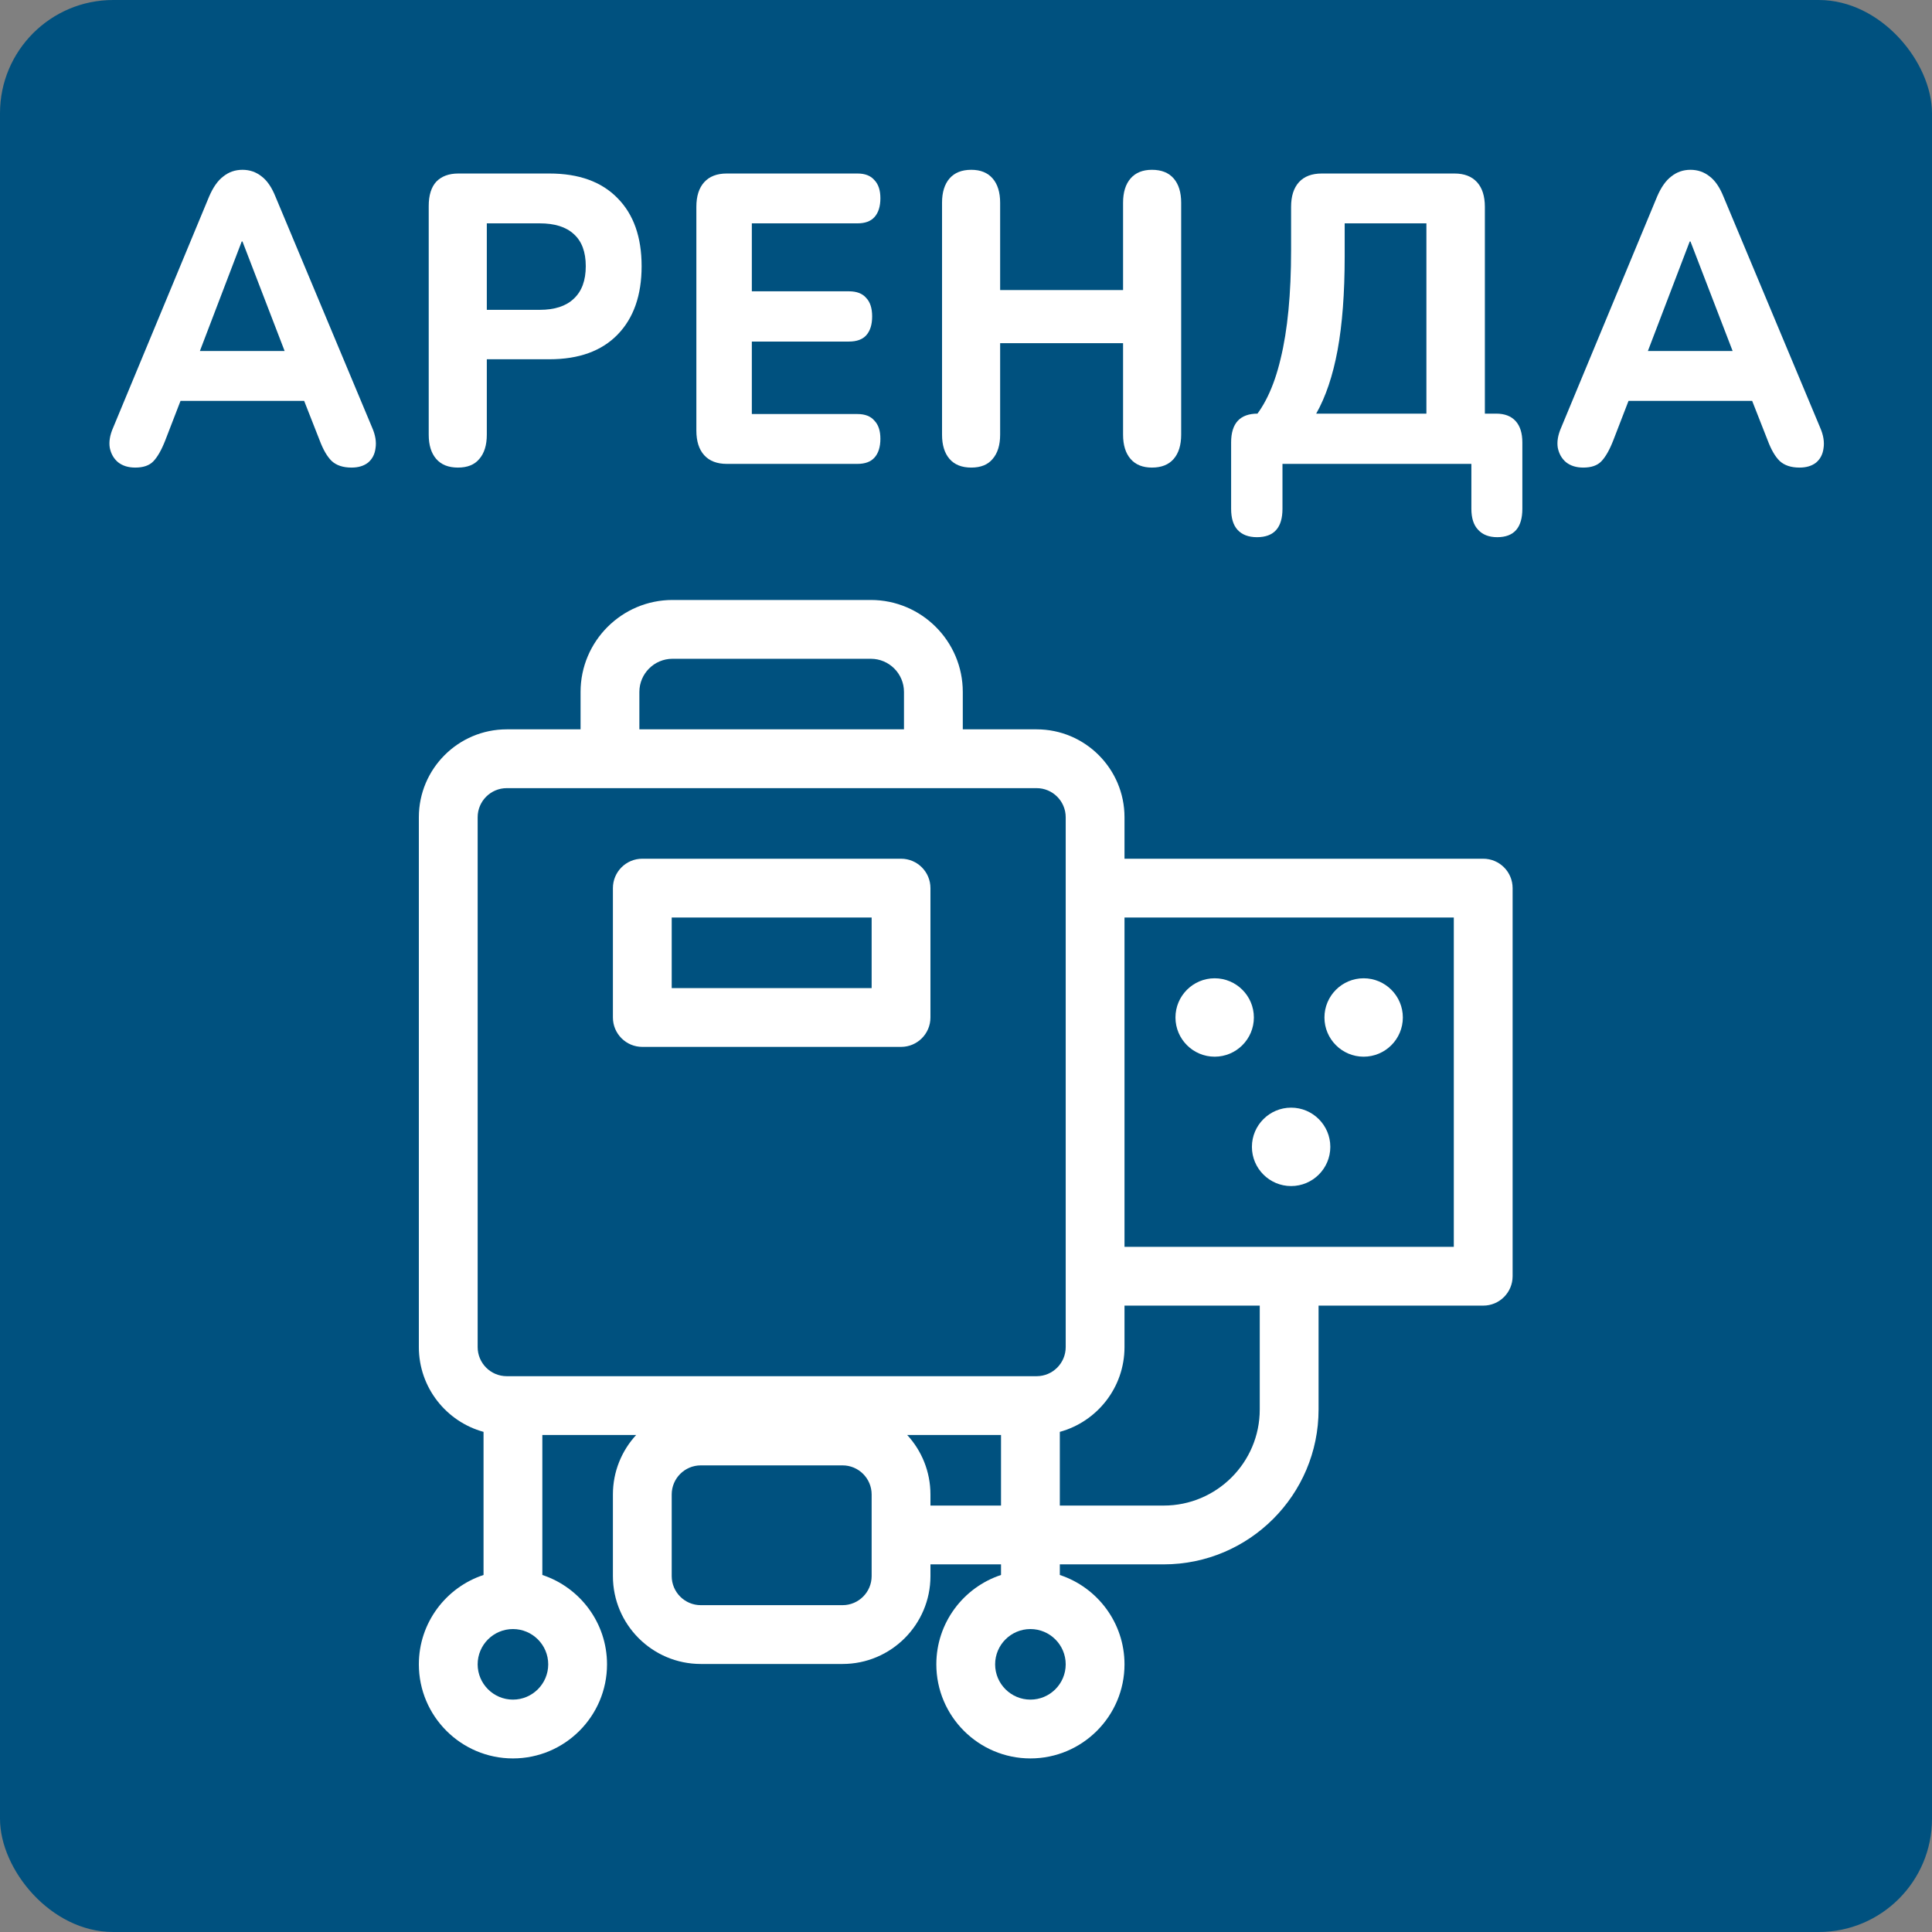 <svg xmlns="http://www.w3.org/2000/svg" width="512" height="512" viewBox="0 0 512 512" fill="none"><rect x="0" y="0" width="512" height="512" fill="#808080" stroke="none"/><rect width="512" height="512" rx="30" fill="#00517F"></rect><g clip-path="url(#clip0_420_108)"><path d="M35.848 123.914C33.994 123.914 32.471 123.441 31.279 122.495C30.153 121.55 29.425 120.276 29.093 118.674C28.829 117.074 29.127 115.291 29.988 113.327L55.416 52.094C56.475 49.62 57.733 47.838 59.191 46.746C60.647 45.582 62.336 45 64.256 45C66.176 45 67.865 45.582 69.321 46.746C70.779 47.838 72.003 49.62 72.996 52.094L98.624 113.327C99.485 115.291 99.782 117.11 99.517 118.785C99.319 120.385 98.657 121.659 97.531 122.604C96.406 123.478 94.949 123.914 93.16 123.914C90.909 123.914 89.154 123.332 87.897 122.168C86.705 121.003 85.645 119.185 84.717 116.71L78.758 101.539L84.916 106.232H43.496L49.655 101.539L43.794 116.71C42.801 119.257 41.741 121.112 40.616 122.277C39.556 123.369 37.967 123.914 35.848 123.914ZM64.058 63.992L51.343 97.282L48.661 93.026H79.752L77.07 97.282L64.256 63.992H64.058Z" fill="white"></path><path d="M121.364 123.914C118.847 123.914 116.927 123.151 115.603 121.623C114.277 120.095 113.615 117.948 113.615 115.183V54.605C113.615 51.767 114.277 49.62 115.603 48.165C116.993 46.71 118.947 45.983 121.463 45.983H145.6C153.414 45.983 159.439 48.165 163.678 52.532C167.916 56.825 170.035 62.827 170.035 70.541C170.035 78.254 167.916 84.293 163.678 88.659C159.439 93.026 153.414 95.208 145.6 95.208H129.011V115.183C129.011 117.948 128.349 120.095 127.025 121.623C125.767 123.151 123.88 123.914 121.364 123.914ZM129.011 82.11H143.017C146.99 82.11 150.003 81.129 152.056 79.163C154.176 77.199 155.235 74.325 155.235 70.541C155.235 66.757 154.176 63.919 152.056 62.028C150.003 60.135 146.99 59.189 143.017 59.189H129.011V82.11Z" fill="white"></path><path d="M192.589 122.933C190.007 122.933 188.019 122.168 186.629 120.64C185.239 119.112 184.543 116.929 184.543 114.091V54.823C184.543 51.985 185.239 49.803 186.629 48.274C188.019 46.746 190.007 45.983 192.589 45.983H227.254C229.242 45.983 230.731 46.564 231.725 47.729C232.784 48.821 233.314 50.421 233.314 52.532C233.314 54.714 232.784 56.387 231.725 57.552C230.731 58.644 229.242 59.189 227.254 59.189H199.244V77.199H224.97C227.023 77.199 228.546 77.781 229.539 78.945C230.598 80.037 231.128 81.674 231.128 83.857C231.128 86.039 230.598 87.714 229.539 88.877C228.546 89.969 227.023 90.515 224.97 90.515H199.244V109.725H227.254C229.242 109.725 230.731 110.307 231.725 111.471C232.784 112.563 233.314 114.164 233.314 116.274C233.314 118.456 232.784 120.131 231.725 121.294C230.731 122.386 229.242 122.933 227.254 122.933H192.589Z" fill="white"></path><path d="M257.398 123.914C254.881 123.914 252.961 123.15 251.637 121.623C250.313 120.095 249.65 117.948 249.65 115.183V53.731C249.65 50.966 250.313 48.82 251.637 47.292C252.961 45.765 254.881 45 257.398 45C259.848 45 261.735 45.765 263.059 47.292C264.384 48.82 265.047 50.966 265.047 53.731V76.872H297.626V53.731C297.626 50.966 298.288 48.82 299.612 47.292C300.938 45.765 302.824 45 305.275 45C307.791 45 309.712 45.765 311.036 47.292C312.36 48.82 313.022 50.966 313.022 53.731V115.183C313.022 117.948 312.36 120.095 311.036 121.623C309.712 123.15 307.791 123.914 305.275 123.914C302.824 123.914 300.938 123.15 299.612 121.623C298.288 120.095 297.626 117.948 297.626 115.183V90.951H265.047V115.183C265.047 117.948 264.384 120.095 263.059 121.623C261.802 123.15 259.914 123.914 257.398 123.914Z" fill="white"></path><path d="M333.113 142.36C330.862 142.36 329.141 141.706 327.949 140.396C326.822 139.159 326.26 137.303 326.26 134.829V117.256C326.26 112.163 328.611 109.616 333.312 109.616H339.669L331.127 112.127C334.836 108.343 337.584 102.667 339.372 95.099C341.225 87.531 342.152 77.926 342.152 66.284V54.823C342.152 51.985 342.848 49.803 344.238 48.274C345.629 46.746 347.648 45.983 350.298 45.983H385.461C388.043 45.983 390.029 46.746 391.42 48.274C392.811 49.803 393.506 51.985 393.506 54.823V115.837L387.844 109.616H396.486C398.737 109.616 400.459 110.27 401.651 111.58C402.843 112.89 403.439 114.783 403.439 117.256V134.829C403.439 139.85 401.22 142.36 396.784 142.36C394.598 142.36 392.909 141.706 391.718 140.396C390.526 139.159 389.93 137.303 389.93 134.829V122.933H339.869V134.829C339.869 139.85 337.617 142.36 333.113 142.36ZM348.808 109.616H378.011V59.189H356.356V67.921C356.356 77.672 355.728 85.967 354.469 92.807C353.211 99.574 351.324 105.177 348.808 109.616Z" fill="white"></path><path d="M419.585 123.914C417.73 123.914 416.207 123.441 415.015 122.495C413.89 121.55 413.162 120.276 412.831 118.674C412.566 117.074 412.863 115.291 413.724 113.327L439.153 52.094C440.212 49.62 441.47 47.838 442.927 46.746C444.383 45.582 446.072 45 447.993 45C449.913 45 451.602 45.582 453.059 46.746C454.515 47.838 455.741 49.62 456.734 52.094L482.36 113.327C483.221 115.291 483.52 117.11 483.255 118.785C483.056 120.385 482.394 121.659 481.269 122.604C480.142 123.478 478.685 123.914 476.898 123.914C474.647 123.914 472.892 123.332 471.634 122.168C470.441 121.003 469.382 119.185 468.455 116.71L462.495 101.539L468.653 106.232H427.234L433.392 101.539L427.531 116.71C426.538 119.257 425.478 121.112 424.353 122.277C423.292 123.369 421.704 123.914 419.585 123.914ZM447.795 63.992L435.079 97.282L432.398 93.026H463.488L460.806 97.282L447.993 63.992H447.795Z" fill="white"></path><path d="M361.379 280.034C367.107 280.034 371.769 275.372 371.769 269.644C371.769 263.915 367.107 259.255 361.379 259.255C355.65 259.255 350.99 263.915 350.99 269.644C350.99 275.372 355.651 280.034 361.379 280.034Z" fill="white"></path><path d="M321.899 280.034C327.629 280.034 332.289 275.372 332.289 269.644C332.289 263.915 327.629 259.255 321.899 259.255C316.171 259.255 311.51 263.915 311.51 269.644C311.511 275.372 316.173 280.034 321.899 280.034Z" fill="white"></path><path d="M342.159 314.319C347.888 314.319 352.548 309.657 352.548 303.929C352.548 298.2 347.888 293.539 342.159 293.539C336.431 293.539 331.769 298.2 331.769 303.929C331.77 309.657 336.431 314.319 342.159 314.319Z" fill="white"></path><path d="M393.067 227.569H298.006V216.574C298.006 203.732 287.557 193.283 274.715 193.283H255.149V183.371C255.149 169.933 244.216 159 230.778 159H178.226C164.789 159 153.856 169.933 153.856 183.371V193.283H134.289C121.449 193.283 111 203.732 111 216.574V357C111 367.713 118.275 376.756 128.142 379.459V417.385C118.199 420.665 111 430.038 111 441.065C111 454.815 122.185 466 135.935 466C149.683 466 160.868 454.815 160.868 441.065C160.868 430.038 153.669 420.665 143.726 417.386V380.289H168.586C164.765 384.439 162.427 389.975 162.427 396.047V417.681C162.427 430.521 172.876 440.97 185.717 440.97H223.29C236.132 440.97 246.581 430.521 246.581 417.681V414.573H265.28V417.386C255.337 420.666 248.138 430.038 248.138 441.065C248.138 454.815 259.324 466 273.073 466C286.821 466 298.006 454.815 298.006 441.065C298.006 430.038 290.807 420.665 280.864 417.386V414.573H308.395C331.024 414.573 349.434 396.164 349.434 373.536V346.004H393.068C397.372 346.004 400.859 342.517 400.859 338.212V235.36C400.858 231.056 397.37 227.569 393.067 227.569ZM273.071 450.416C267.916 450.416 263.72 446.222 263.72 441.065C263.72 435.91 267.916 431.716 273.071 431.716C278.228 431.716 282.422 435.91 282.422 441.065C282.421 446.222 278.228 450.416 273.071 450.416ZM169.439 183.371C169.439 178.525 173.38 174.584 178.226 174.584H230.778C235.624 174.584 239.565 178.525 239.565 183.371V193.283H169.439V183.371ZM126.584 216.574C126.584 212.324 130.041 208.867 134.289 208.867H274.715C278.965 208.867 282.422 212.324 282.422 216.574V357C282.422 361.249 278.965 364.705 274.715 364.705H134.289C130.041 364.705 126.584 361.249 126.584 357V216.574ZM135.935 450.416C130.778 450.416 126.584 446.222 126.584 441.065C126.584 435.91 130.778 431.716 135.935 431.716C141.09 431.716 145.284 435.91 145.284 441.065C145.284 446.222 141.09 450.416 135.935 450.416ZM230.994 417.681C230.994 421.929 227.538 425.386 223.289 425.386H185.714C181.465 425.386 178.009 421.929 178.009 417.681V396.047C178.009 391.797 181.465 388.34 185.714 388.34H223.289C227.538 388.34 230.994 391.797 230.994 396.047V417.681ZM246.578 398.99V396.047C246.578 389.976 244.241 384.44 240.42 380.29H265.28V398.99H246.578ZM333.847 373.536C333.847 387.571 322.43 398.99 308.395 398.99H280.864V379.459C290.731 376.756 298.006 367.713 298.006 357V346.004H333.847V373.536ZM385.274 330.422H298.006V243.153H385.274V330.422Z" fill="white"></path><path d="M170.218 277.437H238.787C243.09 277.437 246.578 273.949 246.578 269.644V235.36C246.578 231.056 243.09 227.569 238.787 227.569H170.218C165.914 227.569 162.427 231.056 162.427 235.36V269.644C162.427 273.948 165.914 277.437 170.218 277.437ZM178.01 243.153H230.994V261.852H178.01V243.153Z" fill="white"></path></g><defs><clipPath id="clip0_420_108"><rect width="455" height="421" fill="white" transform="translate(29 45)"></rect></clipPath></defs></svg>